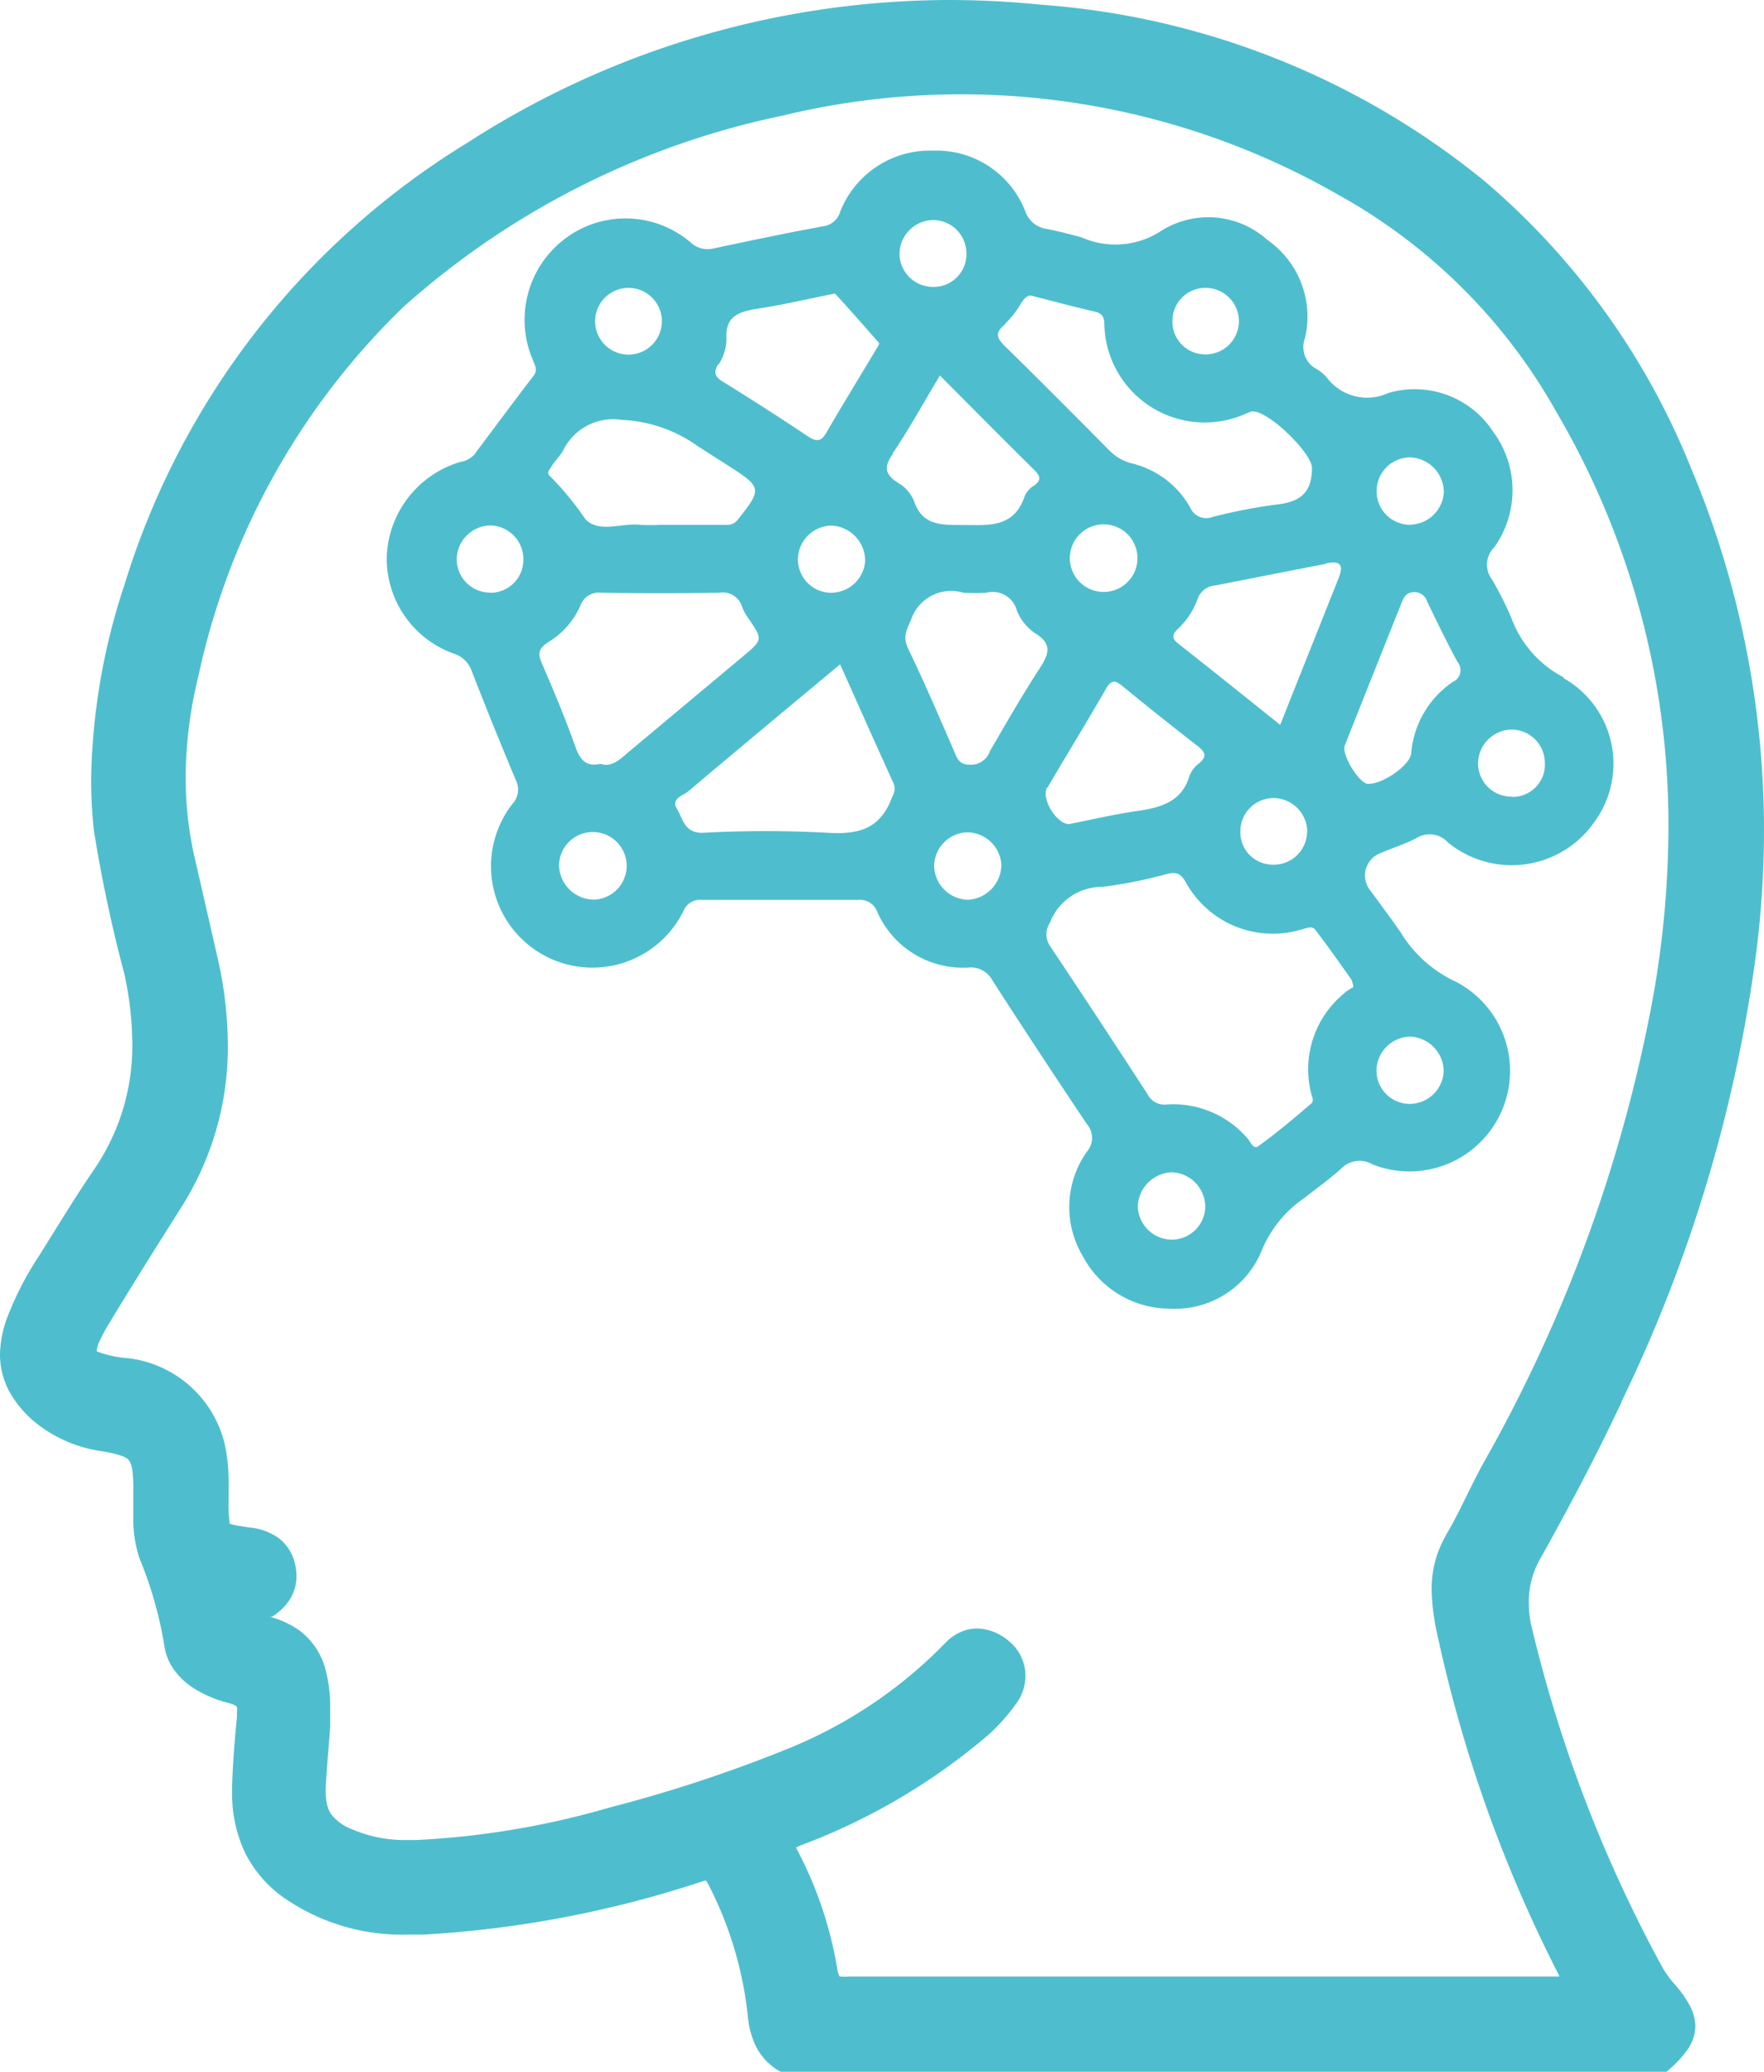 <svg xmlns="http://www.w3.org/2000/svg" xmlns:xlink="http://www.w3.org/1999/xlink" width="12" height="14.096" viewBox="0 0 12 14.096">
  <defs>
    <clipPath id="clip-path">
      <rect id="Rectangle_17537" data-name="Rectangle 17537" width="12" height="14.096" fill="#4ebece"/>
    </clipPath>
  </defs>
  <g id="Healthcare_Ai_Capabilities" data-name="Healthcare Ai Capabilities" transform="translate(0 0)">
    <g id="Group_53171" data-name="Group 53171" transform="translate(0 0)" clip-path="url(#clip-path)">
      <path id="Path_83326" data-name="Path 83326" d="M11.031,9.536a9.978,9.978,0,0,0,.918-3.069A6.682,6.682,0,0,0,12,5.65a6.365,6.365,0,0,0-.5-2.474,5.022,5.022,0,0,0-1.4-1.943A5.39,5.39,0,0,0,7.082.032Q6.765,0,6.454,0A6.063,6.063,0,0,0,3.18.971,5.367,5.367,0,0,0,.846,3.981,4.4,4.4,0,0,0,.62,5.3a3.349,3.349,0,0,0,.018.346,9.832,9.832,0,0,0,.207.977A2.252,2.252,0,0,1,.9,7.095a1.487,1.487,0,0,1-.262.865c-.132.193-.252.393-.374.587a2.166,2.166,0,0,0-.214.415A.748.748,0,0,0,0,9.215a.531.531,0,0,0,.067.259.75.75,0,0,0,.188.216.929.929,0,0,0,.438.184.871.871,0,0,1,.136.032.139.139,0,0,1,.041.022.056.056,0,0,1,.012.015A.19.19,0,0,1,.9,10a1.085,1.085,0,0,1,.007.127v.019c0,.052,0,.107,0,.164a.849.849,0,0,0,.042.293,2.679,2.679,0,0,1,.168.588.38.38,0,0,0,.057.156.5.5,0,0,0,.173.157.835.835,0,0,0,.211.084.152.152,0,0,1,.04.015c.012.007.012.009.014.012a.079.079,0,0,1,0,.033c0,.01,0,.022,0,.035-.016.155-.028.311-.033.467,0,.014,0,.028,0,.042a.937.937,0,0,0,.09.418.829.829,0,0,0,.3.327,1.405,1.405,0,0,0,.791.226c.04,0,.079,0,.119,0A7.356,7.356,0,0,0,4.78,12.8a.092.092,0,0,1,.022-.005.086.086,0,0,1,.014.021,2.529,2.529,0,0,1,.271.9.594.594,0,0,0,.055.206.4.4,0,0,0,.158.168l.021.012H11.33l.026-.023a.7.7,0,0,0,.125-.136.285.285,0,0,0,.052-.158.308.308,0,0,0-.042-.147.766.766,0,0,0-.1-.139.663.663,0,0,1-.083-.115,9.357,9.357,0,0,1-.888-2.312A.712.712,0,0,1,10.4,10.9a.59.59,0,0,1,.081-.3c.195-.349.381-.7.552-1.065m-1.194.907a.718.718,0,0,0-.1.376,1.507,1.507,0,0,0,.04.309,9.429,9.429,0,0,0,.827,2.314l0,.007H8.967q-1.6,0-3.19,0h0a.283.283,0,0,1-.052,0l-.012,0s0,0-.005-.007a.19.19,0,0,1-.013-.049,2.662,2.662,0,0,0-.269-.8.2.2,0,0,1-.01-.022l.03-.014A4.256,4.256,0,0,0,6.728,11.8a1.3,1.3,0,0,0,.192-.219.318.318,0,0,0,.056-.179.306.306,0,0,0-.115-.238.343.343,0,0,0-.214-.084.272.272,0,0,0-.111.024.31.31,0,0,0-.1.069,3.13,3.13,0,0,1-1.054.716,9.612,9.612,0,0,1-1.231.408,5.684,5.684,0,0,1-1.314.222l-.064,0a.9.9,0,0,1-.383-.075.32.32,0,0,1-.137-.1.194.194,0,0,1-.027-.062.339.339,0,0,1-.01-.089c0-.011,0-.022,0-.035.007-.134.02-.268.03-.405,0-.045,0-.087,0-.128a.986.986,0,0,0-.031-.263.486.486,0,0,0-.18-.27.639.639,0,0,0-.2-.092L1.851,11a.384.384,0,0,0,.119-.115.3.3,0,0,0,.047-.162.352.352,0,0,0-.008-.072.306.306,0,0,0-.112-.185.4.4,0,0,0-.189-.072c-.059-.008-.1-.015-.126-.021l-.02-.006,0,0,0-.007a.914.914,0,0,1-.007-.148c0-.011,0-.021,0-.032s0-.045,0-.067a1.328,1.328,0,0,0-.017-.242A.768.768,0,0,0,.862,9.24.721.721,0,0,1,.673,9.2L.658,9.194h0A.173.173,0,0,1,.675,9.13,1.1,1.1,0,0,1,.745,9c.158-.262.322-.522.486-.782a2.031,2.031,0,0,0,.319-1.108,2.7,2.7,0,0,0-.07-.594L1.33,5.86a2.435,2.435,0,0,1-.067-.57,2.9,2.9,0,0,1,.084-.678,4.934,4.934,0,0,1,1.4-2.526,5.57,5.57,0,0,1,2.58-1.3,5.158,5.158,0,0,1,3.78.541A3.827,3.827,0,0,1,10.586,2.8a5.55,5.55,0,0,1,.764,2.832,6.678,6.678,0,0,1-.13,1.285,10.152,10.152,0,0,1-1.115,3.013c-.1.176-.173.356-.269.515" transform="translate(0 0)" fill="#4ebece"/>
      <path id="Path_83327" data-name="Path 83327" d="M14.35,6.052a.744.744,0,0,1-.36-.405,2.311,2.311,0,0,0-.134-.266.165.165,0,0,1,.016-.215.668.668,0,0,0-.006-.787.637.637,0,0,0-.714-.264.343.343,0,0,1-.421-.109.3.3,0,0,0-.063-.052.17.17,0,0,1-.083-.211.636.636,0,0,0-.256-.67.6.6,0,0,0-.722-.061.567.567,0,0,1-.539.045c-.078-.022-.157-.042-.237-.058a.18.18,0,0,1-.147-.117.648.648,0,0,0-.629-.416.656.656,0,0,0-.631.414.139.139,0,0,1-.112.1c-.254.046-.506.1-.758.153a.166.166,0,0,1-.147-.042.683.683,0,0,0-.854-.027.692.692,0,0,0-.22.827c.014.037.037.07,0,.113-.135.176-.267.354-.4.532a.166.166,0,0,1-.094.048.7.7,0,0,0-.5.644A.687.687,0,0,0,6.8,5.89a.187.187,0,0,1,.117.117q.145.372.3.742a.141.141,0,0,1-.021.159.69.69,0,1,0,1.162.73.121.121,0,0,1,.125-.074q.53,0,1.059,0a.126.126,0,0,1,.134.082.637.637,0,0,0,.622.378.165.165,0,0,1,.162.089q.316.49.641.975a.144.144,0,0,1,0,.19.652.652,0,0,0-.028.708.671.671,0,0,0,.6.359.635.635,0,0,0,.62-.4.8.8,0,0,1,.281-.348c.086-.066.174-.131.253-.2a.174.174,0,0,1,.217-.034.684.684,0,0,0,.571-1.241.865.865,0,0,1-.381-.341c-.064-.093-.133-.183-.2-.276a.163.163,0,0,1,.072-.262c.079-.035.162-.059.238-.1a.169.169,0,0,1,.214.03.685.685,0,0,0,1-.145.669.669,0,0,0-.217-.975M7.041,5.473a.227.227,0,0,1-.226-.222.233.233,0,0,1,.229-.235.229.229,0,0,1,.224.238.223.223,0,0,1-.227.22m6.26,3.02a.238.238,0,0,1,.228.238.233.233,0,0,1-.231.22.227.227,0,0,1-.226-.235.234.234,0,0,1,.228-.223m0-3.941a.238.238,0,0,1,.23.237.235.235,0,0,1-.244.221.227.227,0,0,1-.213-.235.229.229,0,0,1,.227-.223m-.576.722c.084-.017.131-.006.093.092-.131.331-.264.662-.4,1.006-.237-.19-.465-.373-.695-.554-.043-.034-.042-.061,0-.1a.524.524,0,0,0,.132-.2.135.135,0,0,1,.118-.094c.253-.049.506-.1.758-.148M12.6,7.1a.227.227,0,0,1-.237.224.22.22,0,0,1-.217-.227.226.226,0,0,1,.235-.226.232.232,0,0,1,.22.23M11.922,3.4a.226.226,0,1,1-.025.452.222.222,0,0,1-.213-.232.224.224,0,0,1,.239-.22m-1.378.244a.6.6,0,0,0,.108-.138c.025-.038.049-.065.083-.05.151.038.286.075.423.106.061.014.062.057.062.1a.683.683,0,0,0,.97.59l.025-.01c.1-.029.417.28.417.382,0,.178-.09.235-.25.251a3.651,3.651,0,0,0-.425.083.119.119,0,0,1-.154-.065.622.622,0,0,0-.4-.3.322.322,0,0,1-.149-.087c-.235-.237-.471-.475-.71-.709-.057-.056-.071-.093,0-.149m.9,1.61a.23.23,0,0,1-.459-.01.23.23,0,1,1,.459.01m-1.388-2.32a.227.227,0,0,1,.225.222.222.222,0,0,1-.227.233.228.228,0,0,1-.228-.22.233.233,0,0,1,.229-.235m-1.461.986a.332.332,0,0,0,.055-.18c-.008-.143.072-.178.194-.2.179-.026.355-.068.544-.106.1.109.2.222.3.337.005.007-.018.039-.029.058-.109.183-.221.364-.327.548-.036.063-.066.069-.126.03-.192-.128-.386-.253-.582-.374-.057-.035-.061-.066-.03-.119m1,1.33a.233.233,0,0,1-.239.226.227.227,0,0,1-.219-.229.233.233,0,0,1,.222-.228.239.239,0,0,1,.235.232M7.973,3.4a.227.227,0,1,1-.008.453A.227.227,0,0,1,7.973,3.4M7.458,4.615c.026-.037.058-.07.081-.109a.378.378,0,0,1,.4-.208.958.958,0,0,1,.516.179l.205.131c.233.149.234.159.065.371-.032.04-.071.033-.11.033H8.2a1.228,1.228,0,0,1-.136,0c-.126-.015-.282.059-.374-.039a2.064,2.064,0,0,0-.237-.289c-.032-.025-.006-.049.008-.069m.286,2.947a.239.239,0,0,1-.236-.231.23.23,0,1,1,.236.231m.216-.986c-.049.041-.1.086-.171.062-.089.021-.134-.02-.166-.106-.071-.2-.149-.387-.232-.578-.029-.068-.022-.1.042-.143a.544.544,0,0,0,.221-.251A.133.133,0,0,1,7.8,5.474q.4.006.8,0a.137.137,0,0,1,.156.095.312.312,0,0,0,.038.072c.105.152.105.151-.033.267l-.8.669m1.806.312c-.083.2-.233.23-.431.218a7.878,7.878,0,0,0-.841,0c-.131.006-.14-.093-.182-.163s.041-.089.076-.118c.338-.286.679-.569,1.034-.865.125.279.242.543.362.806.022.049,0,.079-.019.122M9.78,4.527c.113-.168.21-.345.322-.531.22.221.43.433.642.643.041.04.049.069,0,.105a.161.161,0,0,0-.064.069c-.074.227-.255.2-.435.2-.142,0-.265,0-.32-.165a.256.256,0,0,0-.106-.121c-.094-.059-.1-.112-.035-.2m.509,3.036a.236.236,0,0,1-.23-.222.232.232,0,0,1,.226-.237.235.235,0,0,1,.231.22.24.24,0,0,1-.228.239m.148-1.005a.137.137,0,0,1-.136.086c-.074,0-.087-.048-.109-.1-.1-.231-.2-.463-.31-.692-.036-.075-.012-.121.02-.192a.287.287,0,0,1,.356-.186,1.416,1.416,0,0,0,.156,0,.17.17,0,0,1,.208.12.333.333,0,0,0,.126.156c.118.074.092.142.03.238-.121.186-.231.378-.342.569m.394.244c.132-.226.27-.449.4-.676.037-.063.065-.054.113-.014q.252.206.509.406c.047.037.069.067.013.115a.2.2,0,0,0-.067.084c-.052.183-.2.22-.358.243s-.31.059-.463.089c-.085,0-.192-.176-.149-.248m.836,3.075a.233.233,0,0,1-.219-.231.242.242,0,0,1,.228-.227.236.236,0,0,1,.231.235.228.228,0,0,1-.24.223m1.193-1.682a.668.668,0,0,0-.234.681c.005.026.025.059,0,.077-.117.1-.235.2-.359.289-.032.023-.05-.027-.069-.049a.664.664,0,0,0-.554-.235.129.129,0,0,1-.13-.071q-.329-.507-.664-1.009a.142.142,0,0,1,0-.156.38.38,0,0,1,.36-.245,3.111,3.111,0,0,0,.438-.088c.067-.016.094,0,.128.059a.675.675,0,0,0,.779.321c.035-.008.077-.031.1,0,.086.111.166.226.247.34a.259.259,0,0,1,.013.05.413.413,0,0,0-.057.036m.734-2.113a.651.651,0,0,0-.284.486c-.009.086-.2.213-.294.208-.059,0-.182-.2-.158-.26q.192-.485.386-.97c.015-.037.029-.072.083-.074a.089.089,0,0,1,.091.063c.067.138.134.277.207.412a.087.087,0,0,1-.03.135m.4.781a.226.226,0,0,1-.23-.218.232.232,0,0,1,.226-.238.227.227,0,0,1,.228.22A.22.22,0,0,1,14,6.863" transform="translate(-3.708 -1.441)" fill="#4ebece"/>
    </g>
  </g>
</svg>
